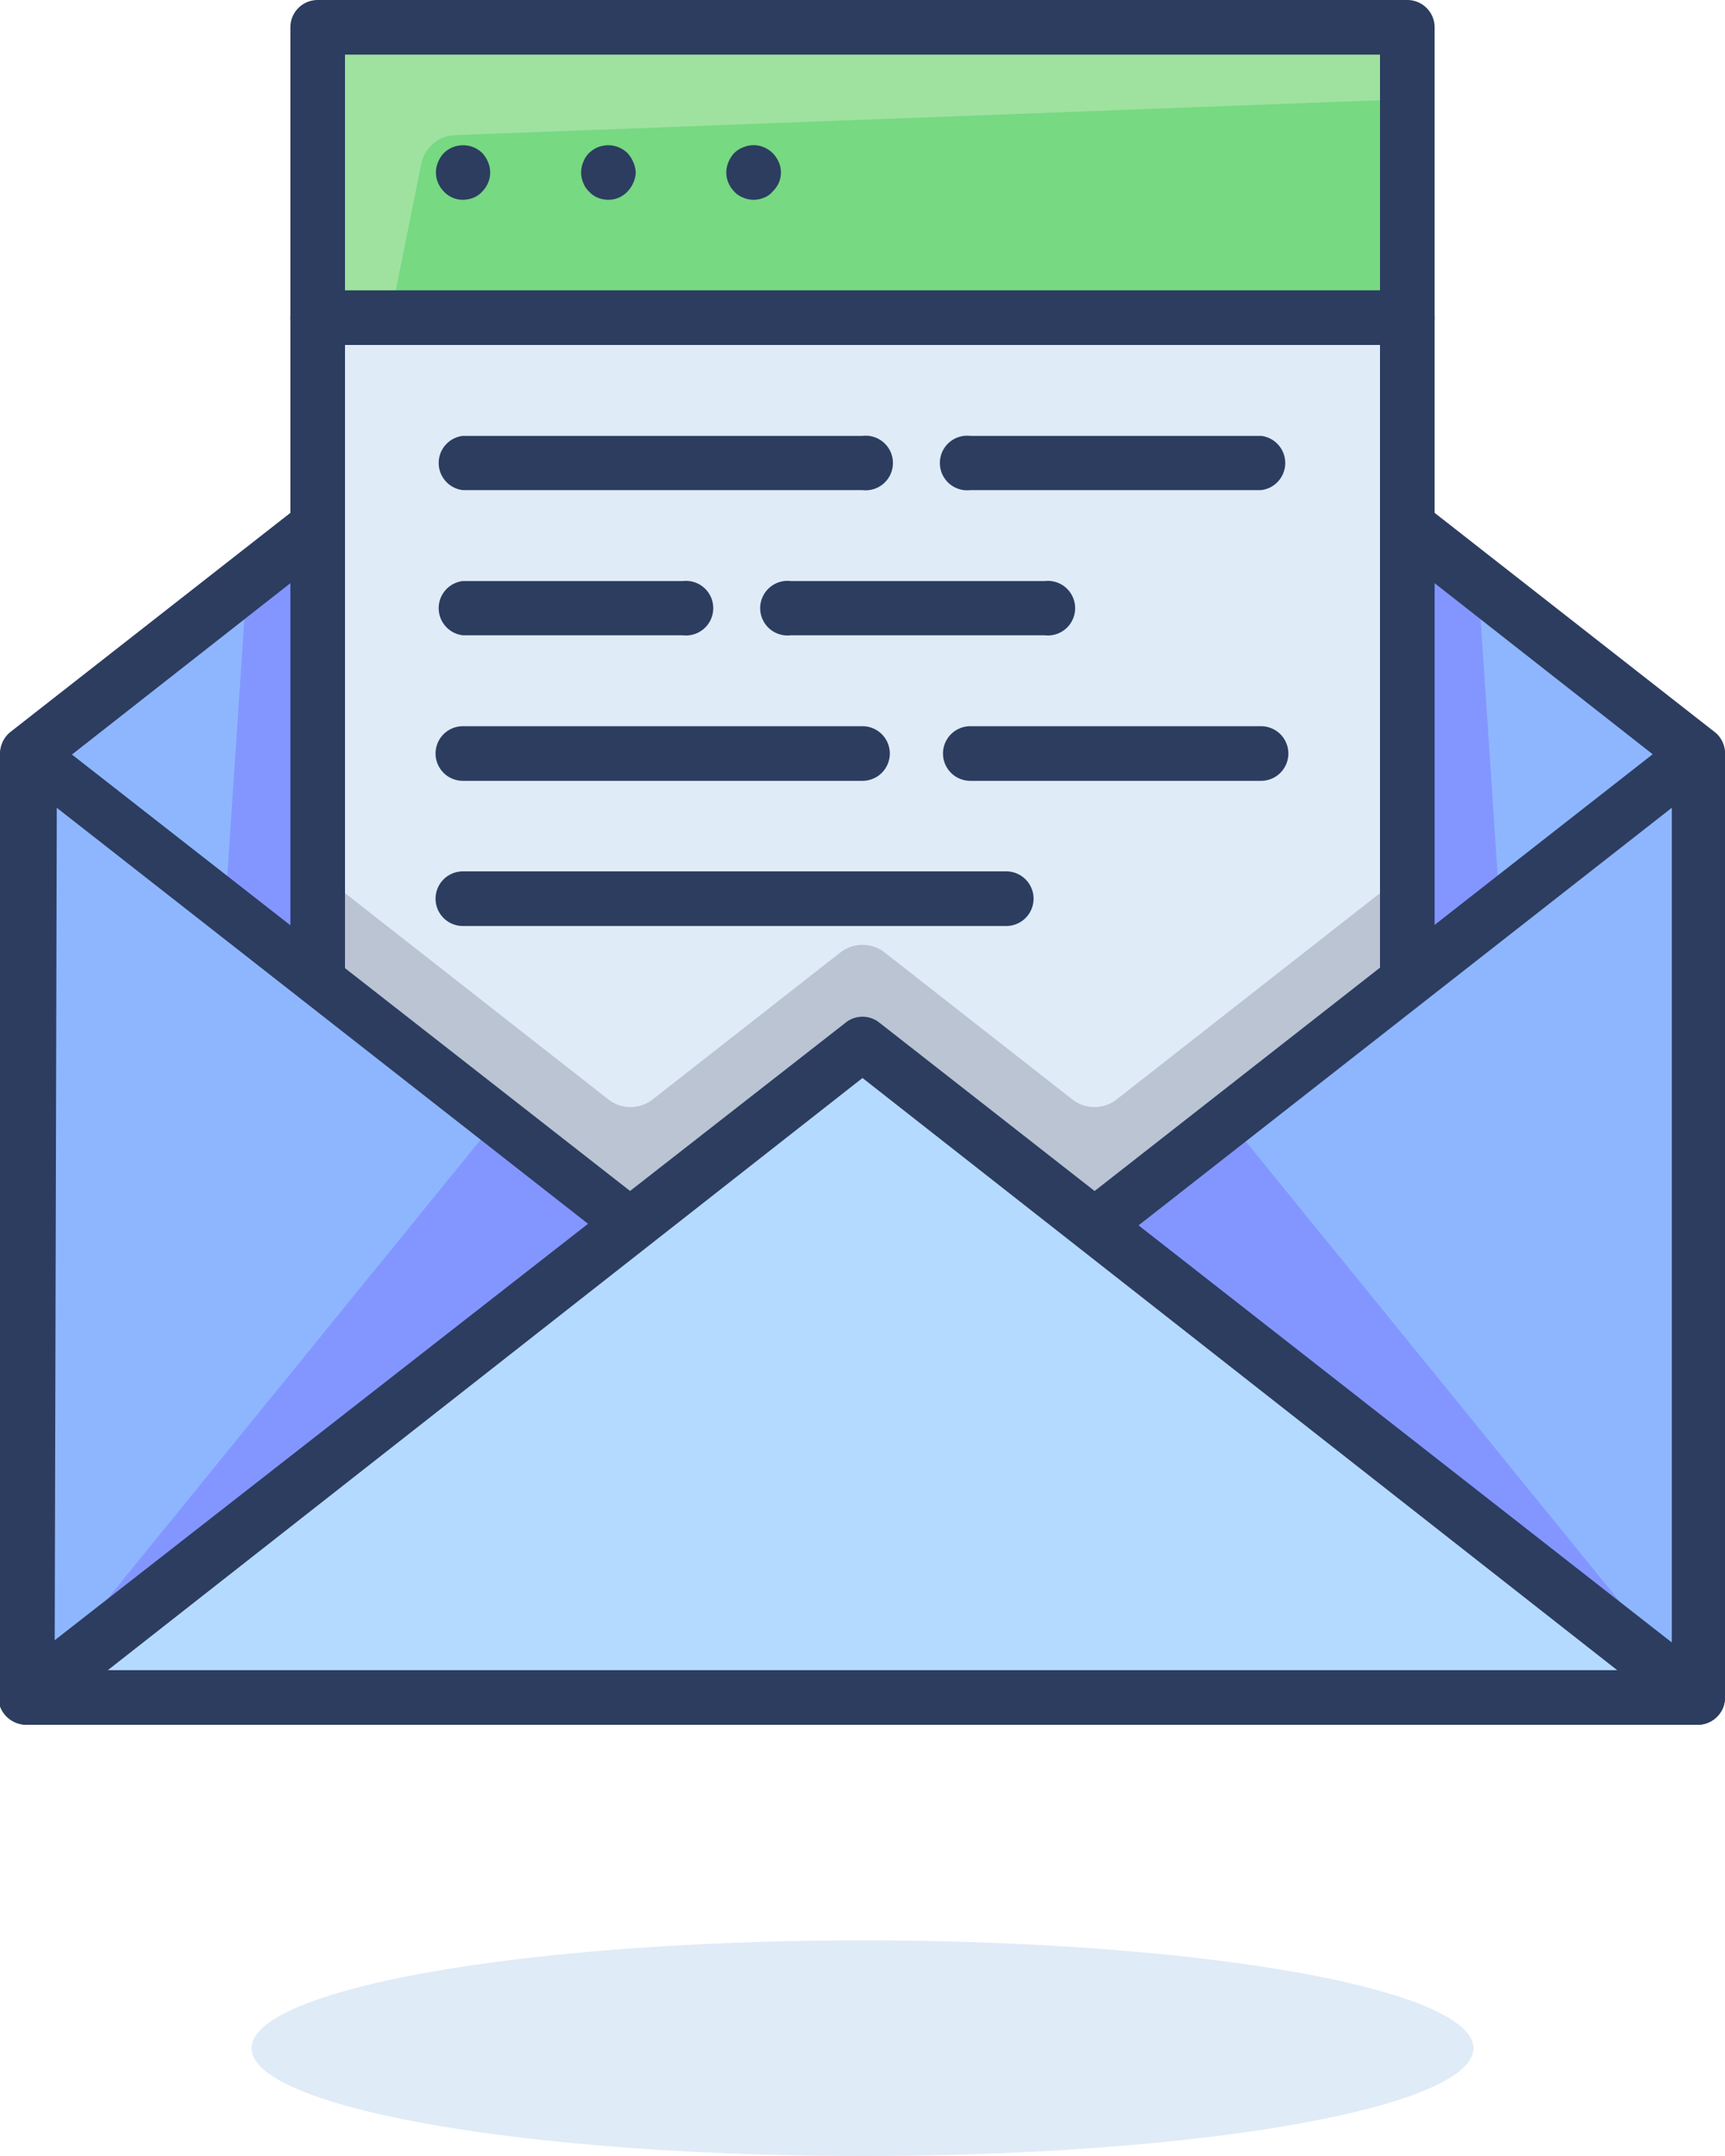 <svg xmlns="http://www.w3.org/2000/svg" viewBox="0 0 48 60"><defs><style>.cls-1{fill:#dfebf7;}.cls-2{fill:#8eb6ff;}.cls-3{fill:#8396ff;}.cls-4{fill:#2c3d60;}.cls-5{fill:#bac4d3;}.cls-6{fill:#9fe2a0;}.cls-7{fill:#77d982;}.cls-8{fill:#b5daff;}</style></defs><title>Asset 11</title><g id="Layer_2" data-name="Layer 2"><g id="_1" data-name="1"><ellipse class="cls-1" cx="24" cy="57" rx="17" ry="3"/><polygon class="cls-2" points="24 2.78 0.76 20.97 24 39.16 47.24 20.97 24 2.78"/><polygon class="cls-3" points="43.2 47.24 4.8 47.24 6.87 16.18 24 2.78 41.13 16.18 43.2 47.24"/><path class="cls-4" d="M24,39.92a.78.78,0,0,1-.47-.17L.29,21.57a.77.77,0,0,1,0-1.2L23.53,2.18a.78.78,0,0,1,.94,0L47.71,20.37a.77.77,0,0,1,0,1.2L24.47,39.75A.75.75,0,0,1,24,39.92ZM2,21,24,38.2,46,21,24,3.74Z"/><rect class="cls-1" x="8.84" y="8.84" width="30.32" height="38.4"/><path class="cls-5" d="M29.83,30.59l-5.21-4.08a1,1,0,0,0-1.24,0l-5.21,4.08a1,1,0,0,1-1.25,0L8.84,24.26v23H39.16v-23l-8.08,6.33A1,1,0,0,1,29.83,30.59Z"/><path class="cls-4" d="M39.16,48H8.84a.76.76,0,0,1-.76-.76V8.84a.76.76,0,0,1,.76-.76H39.16a.76.76,0,0,1,.76.76v38.4A.76.76,0,0,1,39.16,48ZM9.6,46.48H38.4V9.6H9.6Z"/><path class="cls-4" d="M35.12,13.64H27a.76.76,0,1,1,0-1.51h8.09a.76.76,0,0,1,0,1.51Z"/><path class="cls-4" d="M24,13.64H12.88a.76.76,0,0,1,0-1.51H24a.76.76,0,1,1,0,1.51Z"/><path class="cls-4" d="M29.05,17.68H22a.76.76,0,1,1,0-1.51h7.07a.76.76,0,1,1,0,1.51Z"/><path class="cls-4" d="M19,17.68H12.88a.76.76,0,0,1,0-1.51H19a.76.76,0,1,1,0,1.51Z"/><path class="cls-4" d="M35.12,21.73H27a.76.76,0,0,1,0-1.52h8.09a.76.76,0,0,1,0,1.52Z"/><path class="cls-4" d="M24,21.73H12.88a.76.76,0,0,1,0-1.52H24a.76.76,0,0,1,0,1.52Z"/><path class="cls-4" d="M28,25.77H12.88a.76.76,0,0,1,0-1.52H28a.76.76,0,1,1,0,1.52Z"/><rect class="cls-6" x="8.84" y="0.76" width="30.32" height="8.08"/><path class="cls-7" d="M39.16,8.84H10.86l.86-4.27a1,1,0,0,1,.95-.81l26.49-1Z"/><path class="cls-4" d="M39.16,9.6H8.84a.76.76,0,0,1-.76-.76V.76A.76.76,0,0,1,8.84,0H39.16a.76.76,0,0,1,.76.76V8.84A.76.76,0,0,1,39.16,9.6ZM9.6,8.08H38.4V1.52H9.6Z"/><path class="cls-4" d="M13.42,4.26a.78.78,0,0,0-.24-.16.77.77,0,0,0-.83.16.82.82,0,0,0-.16.25.73.73,0,0,0,0,.58.78.78,0,0,0,.16.24.72.72,0,0,0,.53.23.8.8,0,0,0,.3-.06.66.66,0,0,0,.24-.17.78.78,0,0,0,.16-.24.73.73,0,0,0,0-.58A.82.82,0,0,0,13.42,4.26Z"/><path class="cls-4" d="M17.46,4.26a.77.77,0,0,0-.83-.16.78.78,0,0,0-.24.16.67.67,0,0,0-.16.25.75.75,0,0,0-.06.29.72.72,0,0,0,.06.29.63.63,0,0,0,.16.24.66.66,0,0,0,.24.17.77.77,0,0,0,.3.06.72.72,0,0,0,.53-.23.78.78,0,0,0,.16-.24.73.73,0,0,0,.07-.29.77.77,0,0,0-.07-.29A.82.82,0,0,0,17.46,4.26Z"/><path class="cls-4" d="M21.67,4.51a.85.85,0,0,0-.17-.25.78.78,0,0,0-.24-.16.73.73,0,0,0-.58,0,.72.72,0,0,0-.25.16.82.82,0,0,0-.16.25.75.75,0,0,0-.06.29.72.72,0,0,0,.06.29.78.78,0,0,0,.16.24.62.62,0,0,0,.25.17.73.73,0,0,0,.58,0,.56.56,0,0,0,.24-.17.81.81,0,0,0,.17-.24.73.73,0,0,0,0-.58Z"/><polygon class="cls-2" points="24 39.16 0.76 20.97 0.76 47.24 47.24 47.24 47.24 20.97 24 39.16"/><polygon class="cls-3" points="24 39.16 13.81 31.18 0.76 47.24 47.24 47.24 34.19 31.18 24 39.16"/><path class="cls-4" d="M47.24,48H.76A.76.76,0,0,1,0,47.24V21a.75.75,0,0,1,.43-.68.75.75,0,0,1,.8.08L24,38.2,46.78,20.37a.73.73,0,0,1,.79-.08A.75.75,0,0,1,48,21V47.24A.76.76,0,0,1,47.24,48ZM1.52,46.48h45v-24l-22,17.23a.75.75,0,0,1-.94,0l-22-17.23Z"/><polygon class="cls-8" points="24 29.05 47.24 47.24 0.76 47.24 24 29.05"/><path class="cls-4" d="M47.24,48H.76A.78.78,0,0,1,0,47.49a.78.78,0,0,1,.25-.85L23.53,28.46a.75.75,0,0,1,.94,0L47.71,46.64a.78.78,0,0,1,.25.85A.77.77,0,0,1,47.24,48ZM3,46.48H45L24,30Z"/></g></g></svg>